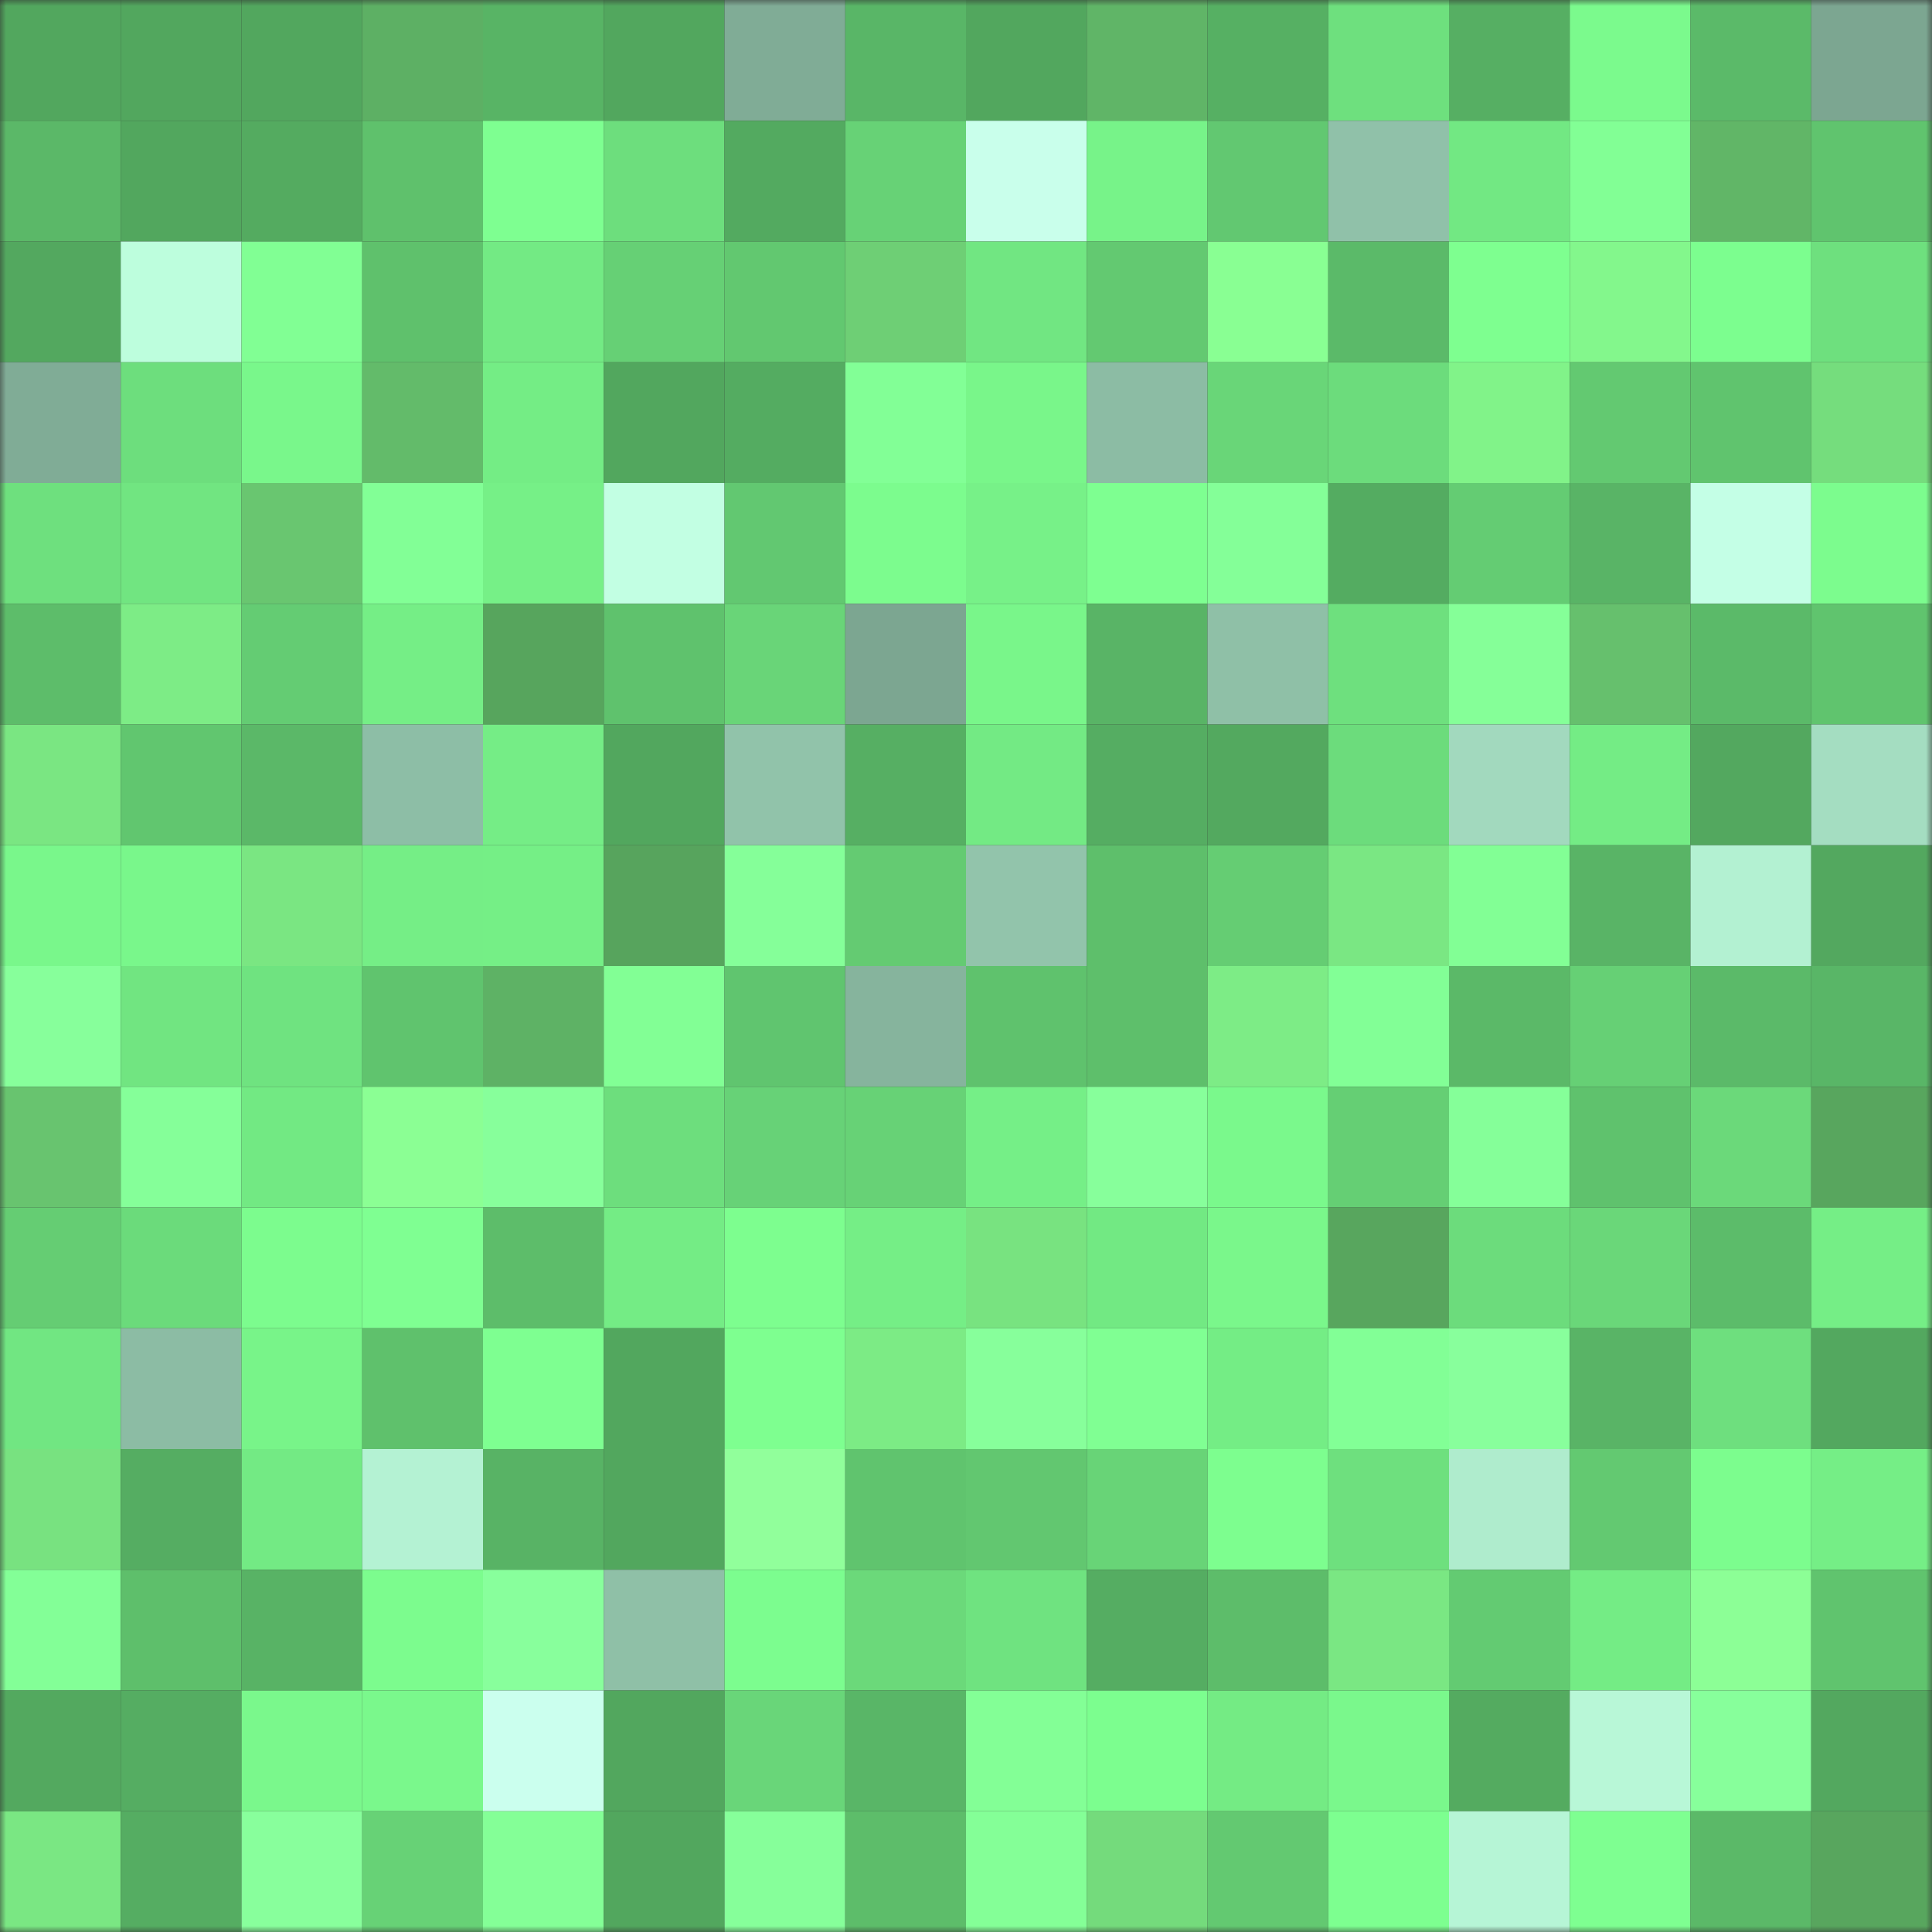 <svg viewBox="0 0 160 160" fill="none" role="img" xmlns="http://www.w3.org/2000/svg" width="240" height="240" name="lens%2Calbertmax.lens"><rect x="0" y="0" width="160" height="160" fill="#333333" stroke="none"/><title>lens,albertmax.lens</title><mask id="313440282" mask-type="alpha" maskUnits="userSpaceOnUse" x="0" y="0" width="160" height="160"><rect width="160" height="160" fill="#FFFFFF"></rect></mask><g mask="url(#313440282)"><rect x="0" y="0" width="10" height="10" fill="#52a75e"></rect><rect x="10" y="0" width="10" height="10" fill="#52a75e"></rect><rect x="20" y="0" width="10" height="10" fill="#52a75e"></rect><rect x="30" y="0" width="10" height="10" fill="#5db064"></rect><rect x="40" y="0" width="10" height="10" fill="#58b465"></rect><rect x="50" y="0" width="10" height="10" fill="#52a75e"></rect><rect x="60" y="0" width="10" height="10" fill="#80ac96"></rect><rect x="70" y="0" width="10" height="10" fill="#59b667"></rect><rect x="80" y="0" width="10" height="10" fill="#52a75e"></rect><rect x="90" y="0" width="10" height="10" fill="#60b567"></rect><rect x="100" y="0" width="10" height="10" fill="#56b063"></rect><rect x="110" y="0" width="10" height="10" fill="#6ee07e"></rect><rect x="120" y="0" width="10" height="10" fill="#56af63"></rect><rect x="130" y="0" width="10" height="10" fill="#7bfa8d"></rect><rect x="140" y="0" width="10" height="10" fill="#5bba69"></rect><rect x="150" y="0" width="10" height="10" fill="#7ca691"></rect><rect x="0" y="10" width="10" height="10" fill="#5bb868"></rect><rect x="10" y="10" width="10" height="10" fill="#52a75e"></rect><rect x="20" y="10" width="10" height="10" fill="#54ab60"></rect><rect x="30" y="10" width="10" height="10" fill="#5fc16c"></rect><rect x="40" y="10" width="10" height="10" fill="#7eff91"></rect><rect x="50" y="10" width="10" height="10" fill="#6dde7d"></rect><rect x="60" y="10" width="10" height="10" fill="#53aa60"></rect><rect x="70" y="10" width="10" height="10" fill="#67d276"></rect><rect x="80" y="10" width="10" height="10" fill="#c9ffeb"></rect><rect x="90" y="10" width="10" height="10" fill="#77f389"></rect><rect x="100" y="10" width="10" height="10" fill="#62c871"></rect><rect x="110" y="10" width="10" height="10" fill="#90c1a9"></rect><rect x="120" y="10" width="10" height="10" fill="#72e883"></rect><rect x="130" y="10" width="10" height="10" fill="#82ff95"></rect><rect x="140" y="10" width="10" height="10" fill="#61b667"></rect><rect x="150" y="10" width="10" height="10" fill="#60c46e"></rect><rect x="0" y="20" width="10" height="10" fill="#53a85f"></rect><rect x="10" y="20" width="10" height="10" fill="#bdfedd"></rect><rect x="20" y="20" width="10" height="10" fill="#81ff94"></rect><rect x="30" y="20" width="10" height="10" fill="#5fc16c"></rect><rect x="40" y="20" width="10" height="10" fill="#73ea84"></rect><rect x="50" y="20" width="10" height="10" fill="#66d075"></rect><rect x="60" y="20" width="10" height="10" fill="#62c870"></rect><rect x="70" y="20" width="10" height="10" fill="#6ecf75"></rect><rect x="80" y="20" width="10" height="10" fill="#71e682"></rect><rect x="90" y="20" width="10" height="10" fill="#63c971"></rect><rect x="100" y="20" width="10" height="10" fill="#89ff93"></rect><rect x="110" y="20" width="10" height="10" fill="#5bba69"></rect><rect x="120" y="20" width="10" height="10" fill="#7eff90"></rect><rect x="130" y="20" width="10" height="10" fill="#83f78c"></rect><rect x="140" y="20" width="10" height="10" fill="#7cfe8f"></rect><rect x="150" y="20" width="10" height="10" fill="#6ee07e"></rect><rect x="0" y="30" width="10" height="10" fill="#80ac96"></rect><rect x="10" y="30" width="10" height="10" fill="#6dde7d"></rect><rect x="20" y="30" width="10" height="10" fill="#79f78b"></rect><rect x="30" y="30" width="10" height="10" fill="#63bb6a"></rect><rect x="40" y="30" width="10" height="10" fill="#74ed85"></rect><rect x="50" y="30" width="10" height="10" fill="#52a75e"></rect><rect x="60" y="30" width="10" height="10" fill="#54ac61"></rect><rect x="70" y="30" width="10" height="10" fill="#82ff96"></rect><rect x="80" y="30" width="10" height="10" fill="#79f68a"></rect><rect x="90" y="30" width="10" height="10" fill="#8cbca4"></rect><rect x="100" y="30" width="10" height="10" fill="#69d678"></rect><rect x="110" y="30" width="10" height="10" fill="#6cdc7c"></rect><rect x="120" y="30" width="10" height="10" fill="#81f389"></rect><rect x="130" y="30" width="10" height="10" fill="#63c971"></rect><rect x="140" y="30" width="10" height="10" fill="#60c46e"></rect><rect x="150" y="30" width="10" height="10" fill="#75dd7d"></rect><rect x="0" y="40" width="10" height="10" fill="#6ee07e"></rect><rect x="10" y="40" width="10" height="10" fill="#71e581"></rect><rect x="20" y="40" width="10" height="10" fill="#69c670"></rect><rect x="30" y="40" width="10" height="10" fill="#82ff96"></rect><rect x="40" y="40" width="10" height="10" fill="#76f087"></rect><rect x="50" y="40" width="10" height="10" fill="#c2ffe3"></rect><rect x="60" y="40" width="10" height="10" fill="#62c871"></rect><rect x="70" y="40" width="10" height="10" fill="#7cfc8e"></rect><rect x="80" y="40" width="10" height="10" fill="#77f188"></rect><rect x="90" y="40" width="10" height="10" fill="#7eff91"></rect><rect x="100" y="40" width="10" height="10" fill="#84ff98"></rect><rect x="110" y="40" width="10" height="10" fill="#54ac61"></rect><rect x="120" y="40" width="10" height="10" fill="#64cc73"></rect><rect x="130" y="40" width="10" height="10" fill="#59b466"></rect><rect x="140" y="40" width="10" height="10" fill="#c4ffe6"></rect><rect x="150" y="40" width="10" height="10" fill="#7cfc8e"></rect><rect x="0" y="50" width="10" height="10" fill="#5dbd6a"></rect><rect x="10" y="50" width="10" height="10" fill="#7dec86"></rect><rect x="20" y="50" width="10" height="10" fill="#64cc73"></rect><rect x="30" y="50" width="10" height="10" fill="#75ee86"></rect><rect x="40" y="50" width="10" height="10" fill="#57a55d"></rect><rect x="50" y="50" width="10" height="10" fill="#5fc26d"></rect><rect x="60" y="50" width="10" height="10" fill="#69d578"></rect><rect x="70" y="50" width="10" height="10" fill="#7ca691"></rect><rect x="80" y="50" width="10" height="10" fill="#79f68a"></rect><rect x="90" y="50" width="10" height="10" fill="#59b466"></rect><rect x="100" y="50" width="10" height="10" fill="#8fc0a7"></rect><rect x="110" y="50" width="10" height="10" fill="#6ee07e"></rect><rect x="120" y="50" width="10" height="10" fill="#85ff98"></rect><rect x="130" y="50" width="10" height="10" fill="#66c06d"></rect><rect x="140" y="50" width="10" height="10" fill="#5bba69"></rect><rect x="150" y="50" width="10" height="10" fill="#60c46e"></rect><rect x="0" y="60" width="10" height="10" fill="#7ae682"></rect><rect x="10" y="60" width="10" height="10" fill="#61c66f"></rect><rect x="20" y="60" width="10" height="10" fill="#5bb868"></rect><rect x="30" y="60" width="10" height="10" fill="#8dbea6"></rect><rect x="40" y="60" width="10" height="10" fill="#75ed86"></rect><rect x="50" y="60" width="10" height="10" fill="#52a75e"></rect><rect x="60" y="60" width="10" height="10" fill="#91c3aa"></rect><rect x="70" y="60" width="10" height="10" fill="#56af63"></rect><rect x="80" y="60" width="10" height="10" fill="#73ea84"></rect><rect x="90" y="60" width="10" height="10" fill="#55ad62"></rect><rect x="100" y="60" width="10" height="10" fill="#53a95f"></rect><rect x="110" y="60" width="10" height="10" fill="#6cdc7c"></rect><rect x="120" y="60" width="10" height="10" fill="#a2d9be"></rect><rect x="130" y="60" width="10" height="10" fill="#74ec85"></rect><rect x="140" y="60" width="10" height="10" fill="#53a85f"></rect><rect x="150" y="60" width="10" height="10" fill="#a4ddc1"></rect><rect x="0" y="70" width="10" height="10" fill="#79f78b"></rect><rect x="10" y="70" width="10" height="10" fill="#79f78b"></rect><rect x="20" y="70" width="10" height="10" fill="#7ae682"></rect><rect x="30" y="70" width="10" height="10" fill="#75ee86"></rect><rect x="40" y="70" width="10" height="10" fill="#75ef86"></rect><rect x="50" y="70" width="10" height="10" fill="#57a45d"></rect><rect x="60" y="70" width="10" height="10" fill="#85ff99"></rect><rect x="70" y="70" width="10" height="10" fill="#64cb72"></rect><rect x="80" y="70" width="10" height="10" fill="#92c4ab"></rect><rect x="90" y="70" width="10" height="10" fill="#5ebf6b"></rect><rect x="100" y="70" width="10" height="10" fill="#65cd73"></rect><rect x="110" y="70" width="10" height="10" fill="#7ae783"></rect><rect x="120" y="70" width="10" height="10" fill="#82ff95"></rect><rect x="130" y="70" width="10" height="10" fill="#59b466"></rect><rect x="140" y="70" width="10" height="10" fill="#b3f1d2"></rect><rect x="150" y="70" width="10" height="10" fill="#53a85f"></rect><rect x="0" y="80" width="10" height="10" fill="#87ff9b"></rect><rect x="10" y="80" width="10" height="10" fill="#71e581"></rect><rect x="20" y="80" width="10" height="10" fill="#6fe380"></rect><rect x="30" y="80" width="10" height="10" fill="#60c46e"></rect><rect x="40" y="80" width="10" height="10" fill="#5eb265"></rect><rect x="50" y="80" width="10" height="10" fill="#82ff95"></rect><rect x="60" y="80" width="10" height="10" fill="#60c56f"></rect><rect x="70" y="80" width="10" height="10" fill="#86b49d"></rect><rect x="80" y="80" width="10" height="10" fill="#5fc26d"></rect><rect x="90" y="80" width="10" height="10" fill="#5ebf6b"></rect><rect x="100" y="80" width="10" height="10" fill="#7dec86"></rect><rect x="110" y="80" width="10" height="10" fill="#82ff96"></rect><rect x="120" y="80" width="10" height="10" fill="#5bb968"></rect><rect x="130" y="80" width="10" height="10" fill="#66d075"></rect><rect x="140" y="80" width="10" height="10" fill="#5bba69"></rect><rect x="150" y="80" width="10" height="10" fill="#59b667"></rect><rect x="0" y="90" width="10" height="10" fill="#68c46f"></rect><rect x="10" y="90" width="10" height="10" fill="#85ff99"></rect><rect x="20" y="90" width="10" height="10" fill="#72e983"></rect><rect x="30" y="90" width="10" height="10" fill="#8bff94"></rect><rect x="40" y="90" width="10" height="10" fill="#87ff9b"></rect><rect x="50" y="90" width="10" height="10" fill="#6dde7d"></rect><rect x="60" y="90" width="10" height="10" fill="#67d277"></rect><rect x="70" y="90" width="10" height="10" fill="#67d276"></rect><rect x="80" y="90" width="10" height="10" fill="#75ef87"></rect><rect x="90" y="90" width="10" height="10" fill="#87ff9b"></rect><rect x="100" y="90" width="10" height="10" fill="#7af98c"></rect><rect x="110" y="90" width="10" height="10" fill="#65cf74"></rect><rect x="120" y="90" width="10" height="10" fill="#85ff99"></rect><rect x="130" y="90" width="10" height="10" fill="#5fc26d"></rect><rect x="140" y="90" width="10" height="10" fill="#6bd97a"></rect><rect x="150" y="90" width="10" height="10" fill="#58a65e"></rect><rect x="0" y="100" width="10" height="10" fill="#65cd73"></rect><rect x="10" y="100" width="10" height="10" fill="#6bdb7b"></rect><rect x="20" y="100" width="10" height="10" fill="#7cfc8e"></rect><rect x="30" y="100" width="10" height="10" fill="#7fff92"></rect><rect x="40" y="100" width="10" height="10" fill="#5dbd6a"></rect><rect x="50" y="100" width="10" height="10" fill="#74ec85"></rect><rect x="60" y="100" width="10" height="10" fill="#7dfe8f"></rect><rect x="70" y="100" width="10" height="10" fill="#75ee86"></rect><rect x="80" y="100" width="10" height="10" fill="#78e380"></rect><rect x="90" y="100" width="10" height="10" fill="#72e983"></rect><rect x="100" y="100" width="10" height="10" fill="#7af78b"></rect><rect x="110" y="100" width="10" height="10" fill="#58a65e"></rect><rect x="120" y="100" width="10" height="10" fill="#6cdc7c"></rect><rect x="130" y="100" width="10" height="10" fill="#6ad779"></rect><rect x="140" y="100" width="10" height="10" fill="#5cbc6a"></rect><rect x="150" y="100" width="10" height="10" fill="#75ee86"></rect><rect x="0" y="110" width="10" height="10" fill="#71e682"></rect><rect x="10" y="110" width="10" height="10" fill="#8cbca4"></rect><rect x="20" y="110" width="10" height="10" fill="#78f489"></rect><rect x="30" y="110" width="10" height="10" fill="#5fc16c"></rect><rect x="40" y="110" width="10" height="10" fill="#7eff91"></rect><rect x="50" y="110" width="10" height="10" fill="#52a75e"></rect><rect x="60" y="110" width="10" height="10" fill="#7eff90"></rect><rect x="70" y="110" width="10" height="10" fill="#7ceb85"></rect><rect x="80" y="110" width="10" height="10" fill="#87ff9b"></rect><rect x="90" y="110" width="10" height="10" fill="#80ff93"></rect><rect x="100" y="110" width="10" height="10" fill="#74ed85"></rect><rect x="110" y="110" width="10" height="10" fill="#82ff96"></rect><rect x="120" y="110" width="10" height="10" fill="#88ff9c"></rect><rect x="130" y="110" width="10" height="10" fill="#59b466"></rect><rect x="140" y="110" width="10" height="10" fill="#6edf7e"></rect><rect x="150" y="110" width="10" height="10" fill="#53a85f"></rect><rect x="0" y="120" width="10" height="10" fill="#78e280"></rect><rect x="10" y="120" width="10" height="10" fill="#55ad62"></rect><rect x="20" y="120" width="10" height="10" fill="#73ea84"></rect><rect x="30" y="120" width="10" height="10" fill="#b4f2d3"></rect><rect x="40" y="120" width="10" height="10" fill="#58b365"></rect><rect x="50" y="120" width="10" height="10" fill="#52a75e"></rect><rect x="60" y="120" width="10" height="10" fill="#91ff9b"></rect><rect x="70" y="120" width="10" height="10" fill="#60c46e"></rect><rect x="80" y="120" width="10" height="10" fill="#62c770"></rect><rect x="90" y="120" width="10" height="10" fill="#68d477"></rect><rect x="100" y="120" width="10" height="10" fill="#7dfe8f"></rect><rect x="110" y="120" width="10" height="10" fill="#6ee07e"></rect><rect x="120" y="120" width="10" height="10" fill="#afeccd"></rect><rect x="130" y="120" width="10" height="10" fill="#63c971"></rect><rect x="140" y="120" width="10" height="10" fill="#7cfd8e"></rect><rect x="150" y="120" width="10" height="10" fill="#75ee86"></rect><rect x="0" y="130" width="10" height="10" fill="#83ff97"></rect><rect x="10" y="130" width="10" height="10" fill="#5ebf6b"></rect><rect x="20" y="130" width="10" height="10" fill="#58b365"></rect><rect x="30" y="130" width="10" height="10" fill="#7cfc8e"></rect><rect x="40" y="130" width="10" height="10" fill="#88ff9c"></rect><rect x="50" y="130" width="10" height="10" fill="#8fc0a7"></rect><rect x="60" y="130" width="10" height="10" fill="#7cfd8f"></rect><rect x="70" y="130" width="10" height="10" fill="#6bd97a"></rect><rect x="80" y="130" width="10" height="10" fill="#6fe380"></rect><rect x="90" y="130" width="10" height="10" fill="#55ad62"></rect><rect x="100" y="130" width="10" height="10" fill="#5dbd6a"></rect><rect x="110" y="130" width="10" height="10" fill="#7ae783"></rect><rect x="120" y="130" width="10" height="10" fill="#63cb72"></rect><rect x="130" y="130" width="10" height="10" fill="#74ec85"></rect><rect x="140" y="130" width="10" height="10" fill="#8cff96"></rect><rect x="150" y="130" width="10" height="10" fill="#60c46e"></rect><rect x="0" y="140" width="10" height="10" fill="#53a95f"></rect><rect x="10" y="140" width="10" height="10" fill="#55ad62"></rect><rect x="20" y="140" width="10" height="10" fill="#7af88c"></rect><rect x="30" y="140" width="10" height="10" fill="#7af88c"></rect><rect x="40" y="140" width="10" height="10" fill="#cbffee"></rect><rect x="50" y="140" width="10" height="10" fill="#52a75e"></rect><rect x="60" y="140" width="10" height="10" fill="#69d679"></rect><rect x="70" y="140" width="10" height="10" fill="#59b667"></rect><rect x="80" y="140" width="10" height="10" fill="#83ff96"></rect><rect x="90" y="140" width="10" height="10" fill="#7cfe8f"></rect><rect x="100" y="140" width="10" height="10" fill="#74eb84"></rect><rect x="110" y="140" width="10" height="10" fill="#7af88c"></rect><rect x="120" y="140" width="10" height="10" fill="#54ab60"></rect><rect x="130" y="140" width="10" height="10" fill="#b8f7d7"></rect><rect x="140" y="140" width="10" height="10" fill="#87ff9b"></rect><rect x="150" y="140" width="10" height="10" fill="#53a85f"></rect><rect x="0" y="150" width="10" height="10" fill="#7ae783"></rect><rect x="10" y="150" width="10" height="10" fill="#55ad62"></rect><rect x="20" y="150" width="10" height="10" fill="#88ff9c"></rect><rect x="30" y="150" width="10" height="10" fill="#67d276"></rect><rect x="40" y="150" width="10" height="10" fill="#84ff97"></rect><rect x="50" y="150" width="10" height="10" fill="#52a75e"></rect><rect x="60" y="150" width="10" height="10" fill="#86ff9a"></rect><rect x="70" y="150" width="10" height="10" fill="#5dbd6a"></rect><rect x="80" y="150" width="10" height="10" fill="#84ff97"></rect><rect x="90" y="150" width="10" height="10" fill="#74db7c"></rect><rect x="100" y="150" width="10" height="10" fill="#63c971"></rect><rect x="110" y="150" width="10" height="10" fill="#7dff90"></rect><rect x="120" y="150" width="10" height="10" fill="#b6f5d6"></rect><rect x="130" y="150" width="10" height="10" fill="#7eff91"></rect><rect x="140" y="150" width="10" height="10" fill="#5bb968"></rect><rect x="150" y="150" width="10" height="10" fill="#58a65e"></rect></g></svg>